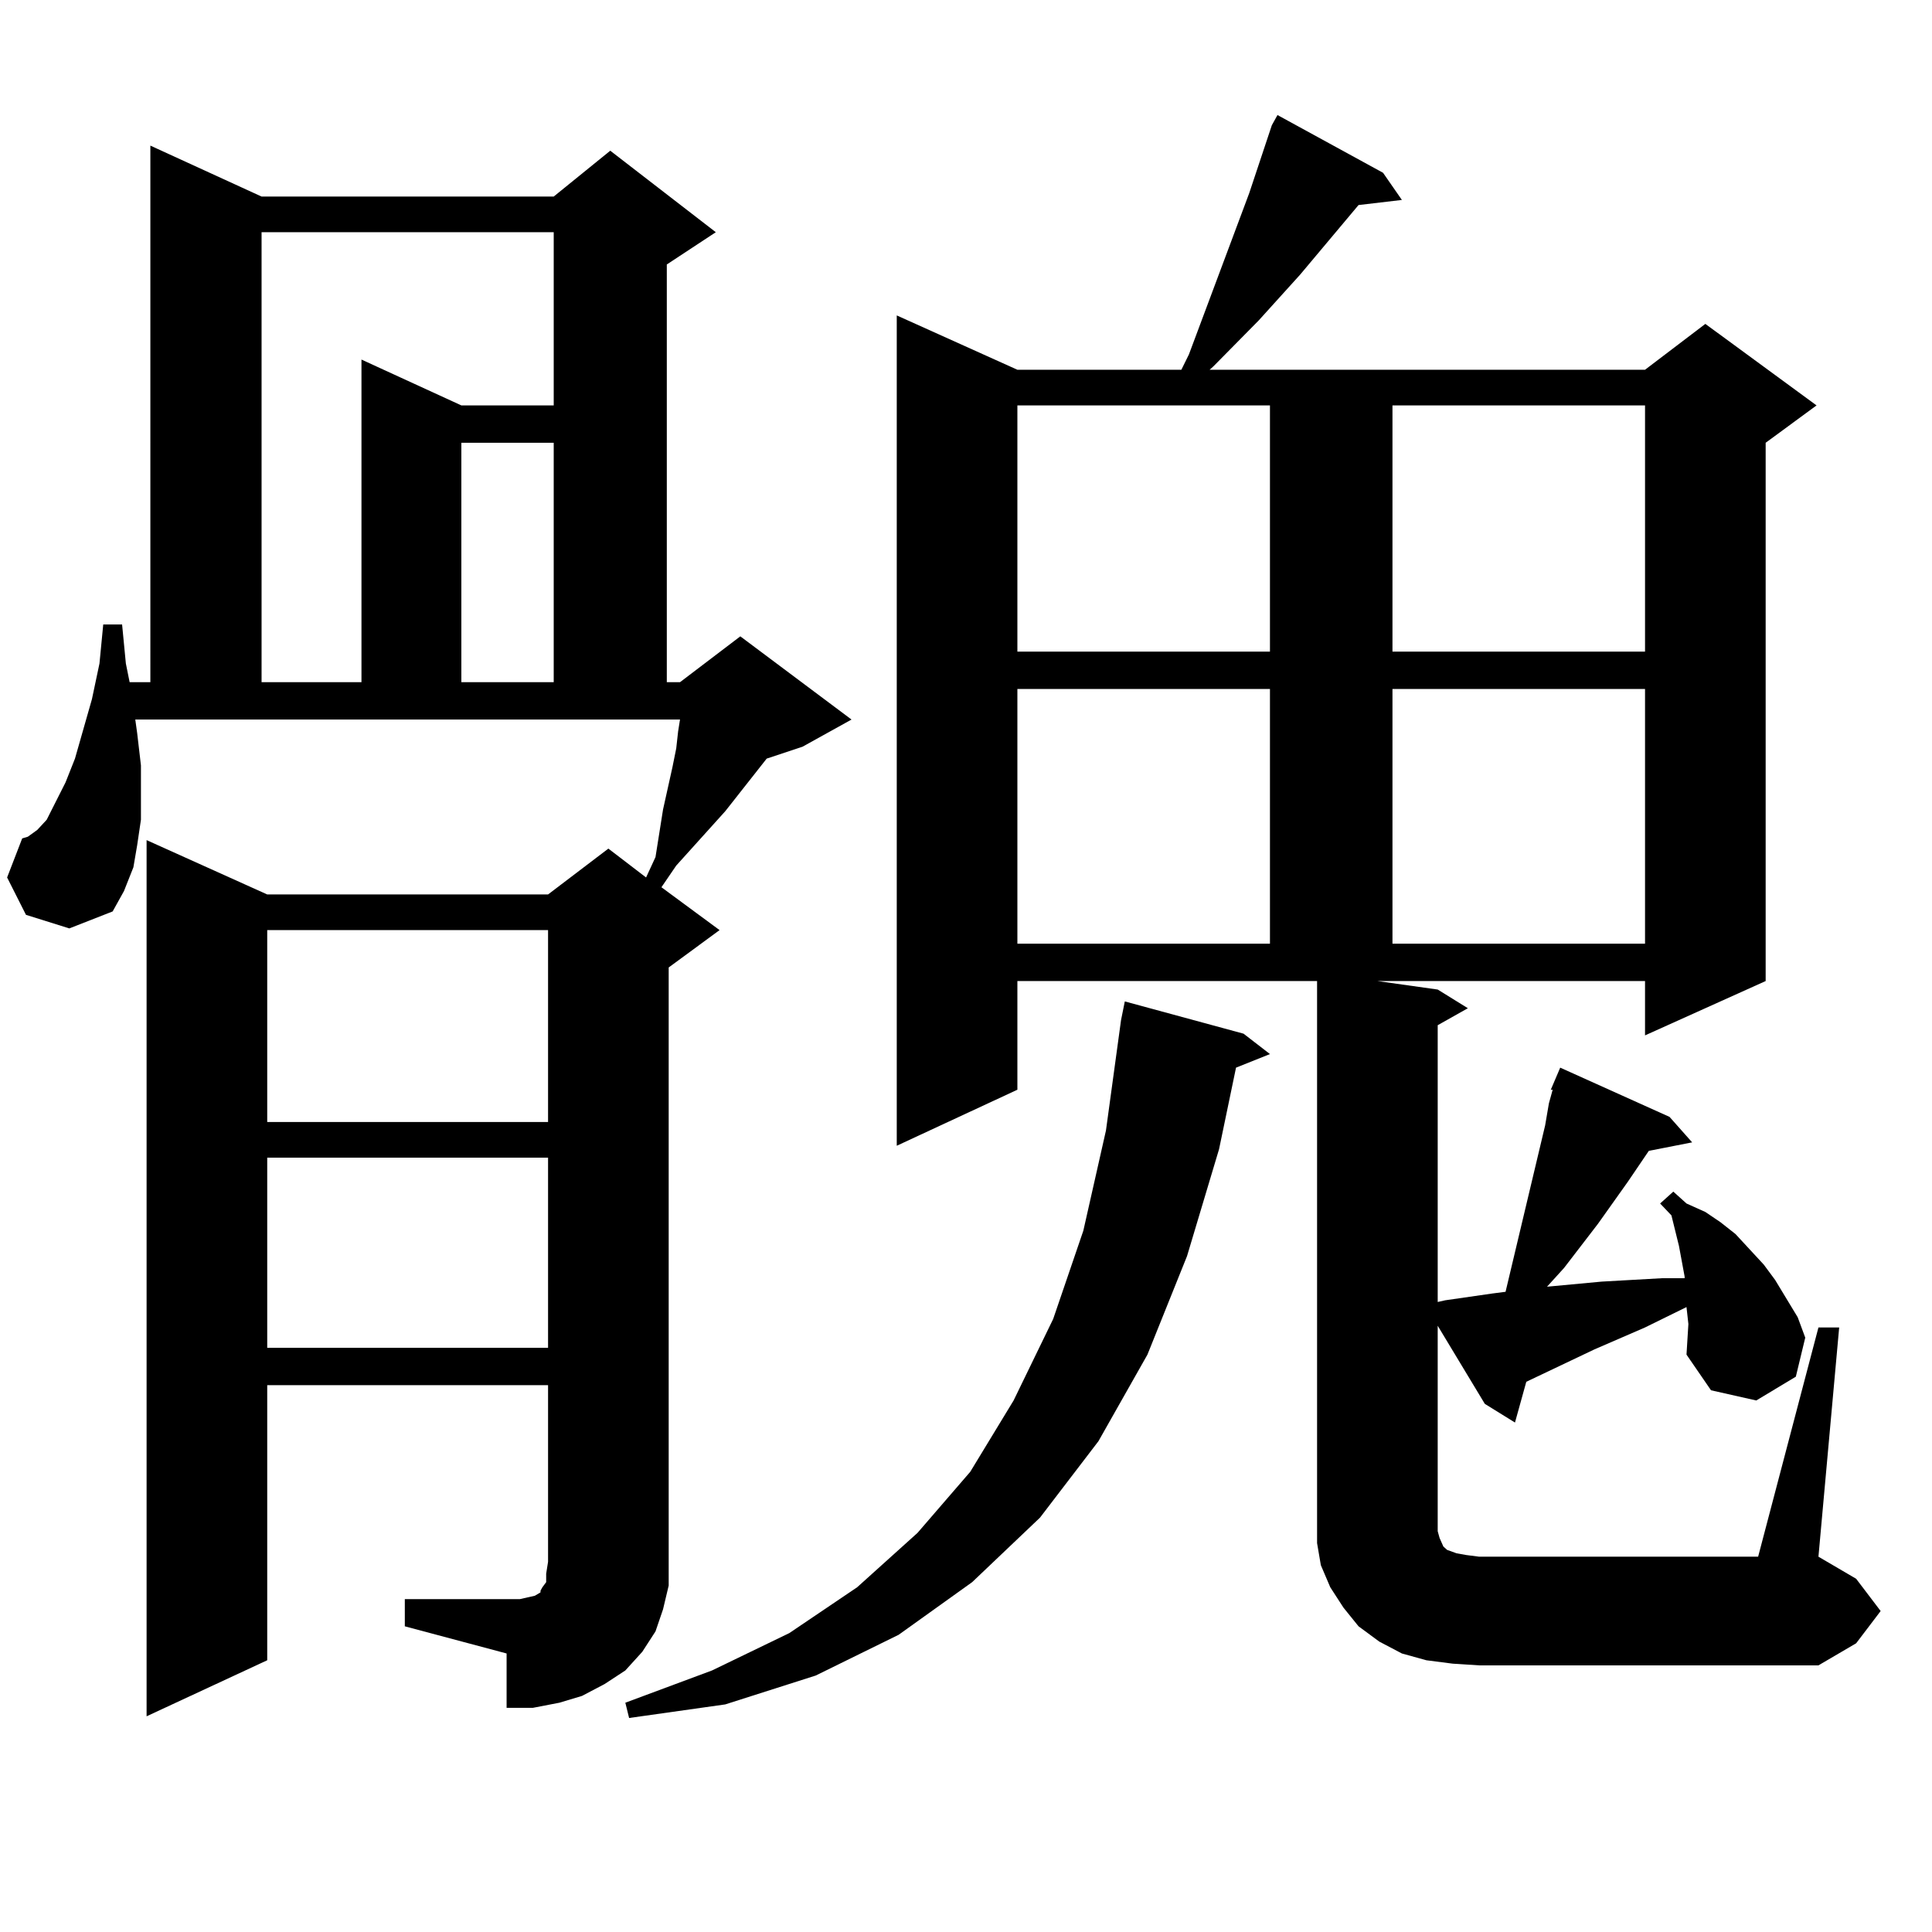 <?xml version="1.0" encoding="utf-8"?>
<!-- Generator: Adobe Illustrator 16.0.0, SVG Export Plug-In . SVG Version: 6.00 Build 0)  -->
<!DOCTYPE svg PUBLIC "-//W3C//DTD SVG 1.1//EN" "http://www.w3.org/Graphics/SVG/1.1/DTD/svg11.dtd">
<svg version="1.1" id="图层_1" xmlns="http://www.w3.org/2000/svg" xmlns:xlink="http://www.w3.org/1999/xlink" x="0px" y="0px"
	 width="1000px" height="1000px" viewBox="0 0 1000 1000" enable-background="new 0 0 1000 1000" xml:space="preserve">
<path d="M209.531,827.711h59.511l3.902-0.879l3.902-0.879l2.927-1.758v-0.879l0.976-1.758l1.951-2.637v-4.395l0.976-6.152v-91.406
	H138.313v142.383l-62.438,29.004V434.84l62.438,28.125h145.362l31.219-23.73l19.512,14.941l4.878-10.547l3.902-24.609l4.878-21.973
	l1.951-9.668l0.976-8.789l0.976-6.152H70.022l0.976,7.031l1.951,16.699v14.941v13.184l-1.951,13.184l-1.951,11.426l-4.878,12.305
	l-5.854,10.547l-22.438,8.789l-22.438-7.031l-9.756-19.336l7.805-20.215l2.927-0.879l4.878-3.516l4.878-5.273l9.756-19.336
	l4.878-12.305l8.78-30.762l3.902-18.457l1.951-20.215h9.756l1.951,20.215l1.951,9.668h10.731V75.367l57.56,26.367h151.216
	l29.268-23.73l54.633,42.188l-25.365,16.699v216.211h6.829l31.219-23.73l57.56,43.066L415.38,386.5l-18.536,6.152l-21.463,27.246
	l-25.365,28.125l-7.805,11.426l-1.951-1.758l32.194,23.73l-26.341,19.336v307.617v12.305l-2.927,12.305l-3.902,11.426l-6.829,10.547
	l-8.78,9.668l-10.731,7.031l-11.707,6.152l-11.707,3.516l-13.658,2.637h-13.658v-28.125l-52.682-14.063V827.711z M135.387,120.191
	v232.91h51.706V186.109l51.706,23.73h47.804v-89.648H135.387z M138.313,481.422v99.316h145.362v-99.316H138.313z M138.313,599.195
	v98.438h145.362v-98.438H138.313z M238.799,229.176v123.926h47.804V229.176H238.799z M643.667,535.035l13.658,10.547l-17.561,7.031
	l-8.78,42.188l-16.585,55.371l-20.487,50.977l-25.365,44.824l-30.243,39.551l-35.121,33.398l-38.048,27.246l-42.926,21.094
	l-46.828,14.941l-49.755,7.031l-1.951-7.91l44.877-16.699l39.999-19.336l35.121-23.73l31.219-28.125l27.316-31.641l22.438-36.914
	l20.487-42.188l15.609-45.703l11.707-51.855l7.805-57.129l1.951-9.668L643.667,535.035z M872.93,701.148l0.976-15.82l-0.976-8.789
	l-21.463,10.547l-26.341,11.426l-35.121,16.699l-5.854,21.094l-15.609-9.668l-24.39-40.43v106.348l0.976,3.516l1.951,4.395
	l1.951,1.758l4.878,1.758l4.878,0.879l6.829,0.879h144.387l31.219-118.652h10.731l-10.731,118.652l19.512,11.426l12.683,16.699
	l-12.683,16.699l-19.512,11.426H765.615l-13.658-0.879l-13.658-1.758l-12.683-3.516l-11.707-6.152l-10.731-7.91l-7.805-9.668
	l-6.829-10.547l-4.878-11.426l-1.951-11.426v-12.305V507.789H526.597v56.25l-62.438,29.004V163.258l62.438,28.125h84.876l3.902-7.91
	l31.219-83.496l11.707-35.156l2.927-5.273L715.86,89.43l9.756,14.063l-22.438,2.637l-30.243,36.035l-21.463,23.73l-23.414,23.73
	l-1.951,1.758h225.36l31.219-23.73l57.56,42.188l-26.341,19.336v278.613l-62.438,28.125v-28.125H712.934l31.219,4.395l15.609,9.668
	l-15.609,8.789v143.262l3.902-0.879l24.39-3.516l6.829-0.879l17.561-73.828l2.927-12.305l1.951-11.426l1.951-7.031h-0.976
	l4.878-11.426l56.584,25.488l11.707,13.184l-22.438,4.395l-10.731,15.82l-15.609,21.973l-17.561,22.852l-8.78,9.668l28.292-2.637
	l31.219-1.758h11.707v-0.879l-2.927-15.82l-3.902-15.82l-5.854-6.152l6.829-6.152l6.829,6.152l9.756,4.395l7.805,5.273l7.805,6.152
	l14.634,15.82l5.854,7.91l11.707,19.336l3.902,10.547l-4.878,20.215l-20.487,12.305l-23.414-5.273L872.93,701.148z M526.597,209.84
	v127.441h130.729V209.84H526.597z M526.597,356.617v131.836h130.729V356.617H526.597z M720.738,209.84v127.441h130.729V209.84
	H720.738z M720.738,356.617v131.836h130.729V356.617H720.738z"/>
</svg>
